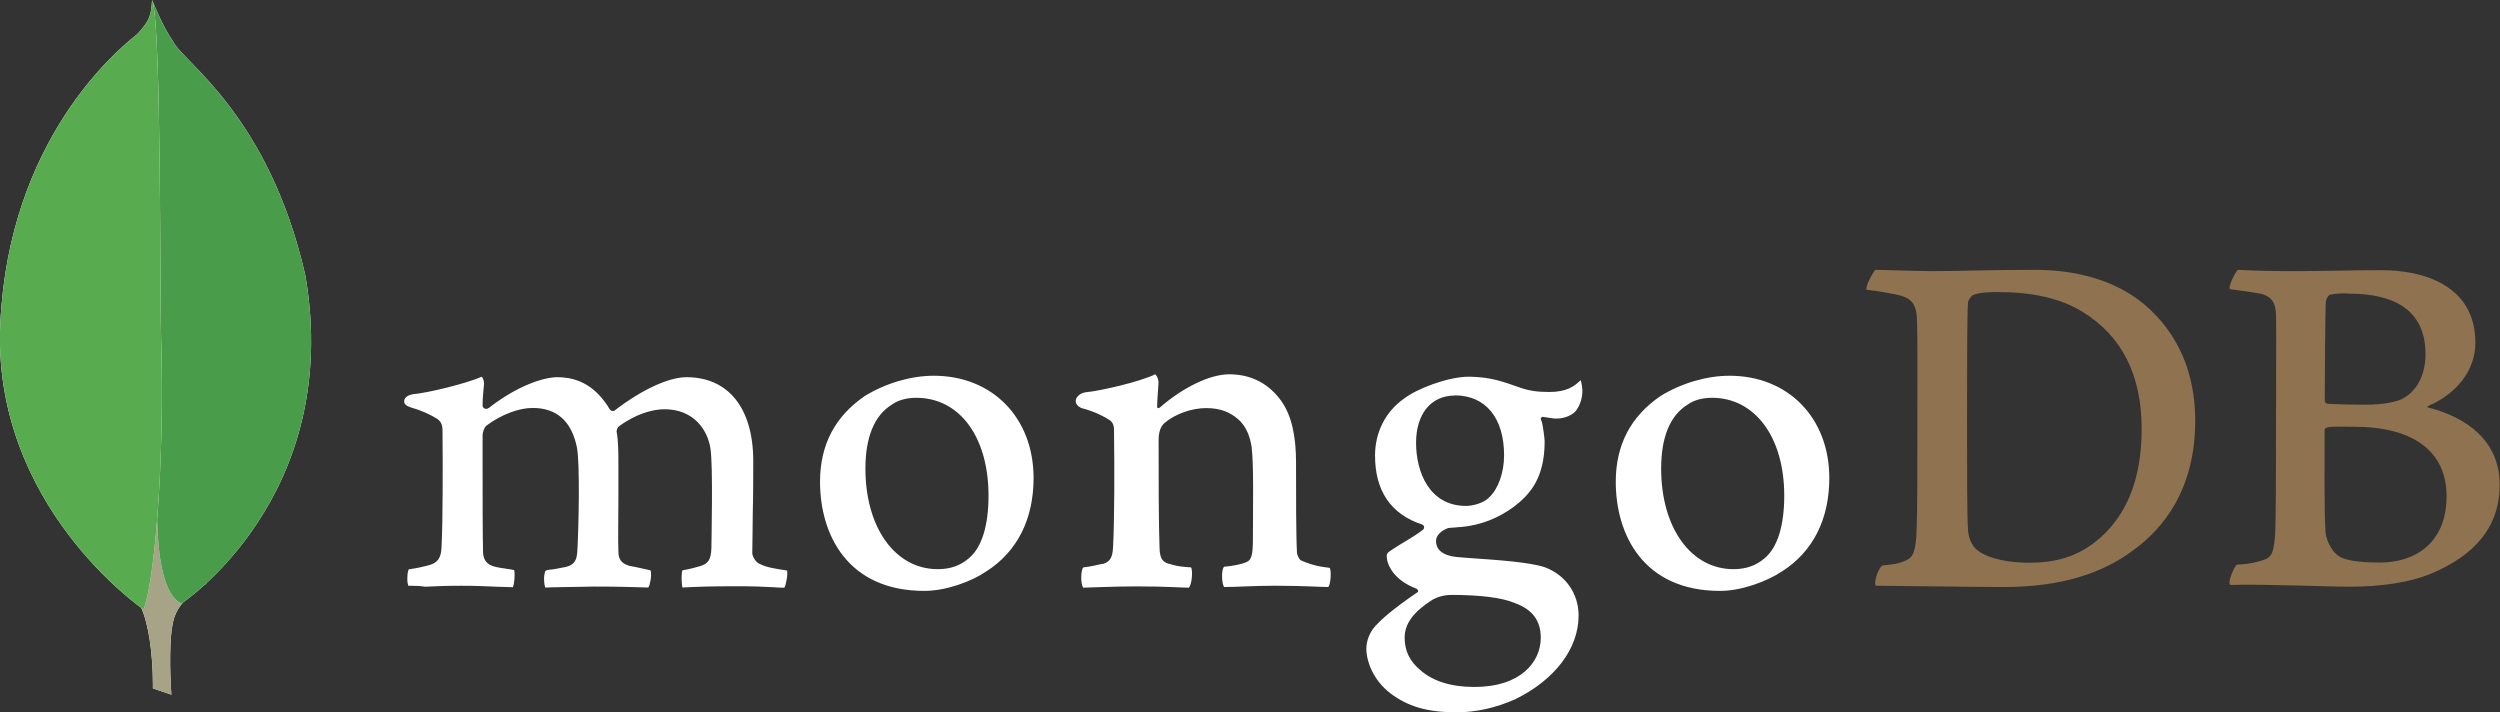 <?xml version="1.0" encoding="UTF-8"?>
<svg id="Calque_2" data-name="Calque 2" xmlns="http://www.w3.org/2000/svg" viewBox="0 0 155.36 44.26">
  <rect x="0" y="0" width="155.36" height="44.26" fill="#333333" stroke="none"/>
  <defs>
    <style>
      .cls-1 {
        fill: #499d4a;
      }

      .cls-1, .cls-2, .cls-3, .cls-4, .cls-5 {
        fill-rule: evenodd;
      }

      .cls-2 {
        fill: #59ab50;
      }

      .cls-3 {
        fill: #a6a386;
      }

      .cls-4 {
        fill: #8f724f;
      }

      .cls-5 {
        fill: #fff;
      }
    </style>
  </defs>
  <g id="Calque_4" data-name="Calque 4">
    <g>
      <path class="cls-4" d="M144.81,18.31c-.14,.03-.28,.34-.28,.5-.03,1.12-.06,4.09-.06,6.11,0,.06,.08,.17,.17,.17,.42,.03,1.43,.06,2.3,.06,1.21,0,1.91-.17,2.3-.34,1.01-.5,1.49-1.6,1.49-2.8,0-2.72-1.91-3.76-4.74-3.76-.2-.03-.76-.03-1.18,.06h0Zm7.23,12.53c0-2.78-2.05-4.32-5.75-4.32-.17,0-1.35-.03-1.63,.03-.08,.03-.2,.08-.2,.17,0,1.99-.03,5.16,.06,6.39,.06,.53,.45,1.29,.93,1.51,.5,.28,1.65,.34,2.44,.34,2.21,0,4.15-1.23,4.15-4.12h0Zm-12.95-14.07c.28,0,1.12,.08,3.28,.08,2.05,0,3.67-.06,5.66-.06,2.44,0,5.8,.87,5.8,4.51,0,1.79-1.26,3.22-2.92,3.92-.08,.03-.08,.08,0,.11,2.35,.59,4.43,2.05,4.43,4.79s-1.68,4.4-4.12,5.47c-1.49,.64-3.34,.87-5.21,.87-1.43,0-5.27-.17-7.4-.11-.22-.08,.2-1.09,.39-1.26,.5-.03,.9-.06,1.43-.22,.76-.2,.84-.42,.95-1.57,.06-.98,.06-4.46,.06-6.92,0-3.39,.03-5.69,0-6.81-.03-.87-.34-1.15-.95-1.32-.48-.08-1.26-.2-1.91-.28-.14-.14,.34-1.09,.5-1.21h0Zm-16.18,17.44c.67,.53,1.99,.76,3.17,.76,1.51,0,3.03-.28,4.49-1.6,1.49-1.35,2.52-3.42,2.52-6.73s-1.21-5.75-3.67-7.26c-1.4-.87-3.2-1.23-5.27-1.23-.62,0-1.21,.03-1.57,.2-.08,.06-.28,.31-.28,.45-.06,.56-.06,4.88-.06,7.4s0,6.25,.06,6.67c0,.42,.2,1.07,.62,1.35h0Zm-6.36-17.44c.53,0,2.58,.08,3.56,.08,1.77,0,3.03-.08,6.36-.08,2.8,0,5.16,.76,6.84,2.19,2.05,1.77,3.11,4.21,3.11,7.18,0,4.23-1.93,6.67-3.87,8.07-1.93,1.43-4.46,2.27-8.05,2.27-1.91,0-5.19-.06-7.91-.08h-.03c-.14-.25,.22-1.23,.45-1.26,.73-.08,.93-.11,1.29-.25,.59-.22,.7-.53,.79-1.57,.08-1.93,.06-4.26,.06-6.9,0-1.88,.03-5.55-.03-6.73-.08-.98-.5-1.23-1.35-1.4-.42-.08-.98-.2-1.77-.28-.11-.2,.39-1.07,.53-1.23h0Z"/>
      <path class="cls-5" d="M82.64,35.29c-.7-.08-1.21-.2-1.82-.48-.08-.06-.22-.34-.22-.45-.06-.98-.06-3.78-.06-5.66,0-1.51-.25-2.83-.9-3.76-.76-1.07-1.85-1.68-3.25-1.68-1.23,0-2.89,.84-4.26,2.02-.03,.03-.25,.22-.22-.08,0-.31,.06-.93,.08-1.35,.03-.39-.2-.59-.2-.59-.9,.45-3.42,1.04-4.35,1.12-.67,.14-.84,.79-.14,1.01h.03c.76,.22,1.26,.48,1.65,.73,.28,.22,.25,.53,.25,.79,.03,2.1,.03,5.33-.06,7.09-.03,.7-.22,.95-.73,1.07l.06-.03c-.39,.08-.7,.17-1.18,.22-.17,.17-.17,1.07,0,1.26,.31,0,1.93-.08,3.28-.08,1.85,0,2.8,.08,3.28,.08,.2-.22,.25-1.07,.14-1.26-.53-.03-.93-.08-1.29-.2-.5-.11-.64-.36-.67-.95-.06-1.49-.06-4.63-.06-6.76,0-.59,.17-.87,.34-1.04,.64-.56,1.68-.95,2.61-.95s1.49,.28,1.93,.64c.62,.5,.81,1.23,.9,1.77,.14,1.21,.08,3.59,.08,5.66,0,1.12-.08,1.4-.5,1.54-.2,.08-.7,.2-1.29,.25-.2,.2-.14,1.07,0,1.26,.81,0,1.77-.08,3.17-.08,1.74,0,2.86,.08,3.31,.08,.14-.17,.2-.98,.08-1.21h0Zm7.77-10.71c-1.49,0-2.41,1.15-2.41,2.94s.81,3.92,3.11,3.92c.39,0,1.12-.17,1.46-.56,.53-.5,.9-1.51,.9-2.58,0-2.33-1.15-3.73-3.06-3.73h0Zm-.2,12.39c-.56,0-.95,.17-1.21,.31-1.18,.76-1.71,1.49-1.71,2.35,0,.81,.31,1.46,.98,2.02,.81,.7,1.93,1.04,3.36,1.04,2.86,0,4.12-1.54,4.12-3.06,0-1.07-.53-1.77-1.63-2.16-.79-.34-2.21-.5-3.92-.5h0Zm.2,7.29c-1.71,0-2.94-.36-4.01-1.18-1.04-.79-1.49-1.96-1.49-2.78,0-.22,.06-.84,.56-1.4,.31-.34,.98-.98,2.58-2.07,.06-.03,.08-.06,.08-.11s-.06-.11-.11-.14c-1.32-.5-1.71-1.32-1.82-1.77v-.06c-.03-.17-.08-.34,.17-.5,.2-.14,.48-.31,.78-.5,.48-.28,.98-.59,1.29-.84,.06-.06,.06-.11,.06-.17s-.06-.11-.11-.14c-1.96-.64-2.94-2.1-2.94-4.29,0-1.43,.64-2.72,1.79-3.53,.79-.62,2.75-1.37,4.04-1.37h.08c1.32,.03,2.05,.31,3.08,.67,.56,.2,1.09,.28,1.82,.28,1.09,0,1.57-.34,1.96-.73,.03,.06,.08,.2,.11,.56,.03,.36-.08,.9-.36,1.29-.22,.31-.73,.53-1.23,.53h-.14c-.5-.06-.73-.11-.73-.11l-.11,.06c-.03,.06,0,.11,.03,.2l.03,.06c.06,.25,.17,1.01,.17,1.21,0,2.3-.93,3.31-1.91,4.06-.95,.7-2.05,1.15-3.28,1.26-.03,0-.14,0-.39,.03-.14,0-.34,.03-.36,.03h-.03c-.22,.06-.78,.34-.78,.81,0,.42,.25,.93,1.46,1.01,.25,.03,.5,.03,.79,.06,1.6,.11,3.59,.25,4.51,.56,1.29,.48,2.1,1.63,2.1,3,0,2.07-1.49,4.01-3.95,5.21-1.21,.53-2.41,.81-3.73,.81h0Zm15.98-19.54c-.59,0-1.12,.14-1.51,.42-1.09,.67-1.65,2.02-1.65,3.98,0,3.67,1.85,6.25,4.49,6.25,.79,0,1.4-.22,1.93-.67,.81-.67,1.23-2.02,1.23-3.9,0-3.64-1.82-6.08-4.49-6.08h0Zm.5,12c-4.77,0-6.48-3.5-6.48-6.78,0-2.3,.93-4.06,2.78-5.33,1.32-.81,2.89-1.26,4.29-1.26,3.64,0,6.2,2.61,6.2,6.36,0,2.55-1.01,4.57-2.94,5.8-.93,.62-2.52,1.21-3.84,1.21h0Zm-49.95-12c-.59,0-1.12,.14-1.51,.42-1.09,.67-1.65,2.02-1.65,3.98,0,3.67,1.85,6.25,4.49,6.25,.79,0,1.4-.22,1.93-.67,.81-.67,1.23-2.02,1.23-3.9,0-3.64-1.79-6.08-4.49-6.08h0Zm.5,12c-4.77,0-6.48-3.5-6.48-6.78,0-2.3,.93-4.06,2.78-5.33,1.32-.81,2.89-1.26,4.29-1.26,3.64,0,6.2,2.61,6.2,6.36,0,2.55-1.01,4.57-2.94,5.8-.9,.62-2.49,1.21-3.84,1.21h0Zm-32.04-.28c-.06-.08-.11-.34-.08-.64,0-.22,.06-.36,.08-.42,.59-.08,.9-.17,1.23-.25,.56-.14,.79-.45,.81-1.15,.08-1.68,.08-4.88,.06-7.09v-.06c0-.25,0-.56-.31-.79-.45-.28-.98-.53-1.68-.73-.25-.08-.42-.22-.39-.39,0-.17,.17-.36,.53-.42,.93-.08,3.34-.67,4.29-1.09,.06,.06,.14,.22,.14,.45l-.03,.31c-.03,.31-.06,.67-.06,1.04,0,.11,.11,.2,.22,.2,.06,0,.11-.03,.17-.06,1.79-1.4,3.42-1.91,4.26-1.91,1.37,0,2.44,.64,3.25,1.99,.06,.08,.11,.11,.2,.11,.06,0,.14-.03,.17-.08,1.65-1.26,3.31-2.02,4.4-2.02,2.61,0,4.15,1.93,4.15,5.21,0,.93,0,2.13-.03,3.22,0,.98-.03,1.88-.03,2.52,0,.14,.2,.59,.5,.67,.39,.2,.93,.28,1.63,.39h.03c.06,.2-.06,.93-.17,1.07-.17,0-.42,0-.7-.03-.53-.03-1.29-.06-2.13-.06-1.74,0-2.64,.03-3.5,.08-.06-.22-.08-.9,0-1.07,.5-.08,.76-.17,1.07-.25,.56-.17,.7-.42,.73-1.15,0-.53,.11-5.07-.06-6.17-.17-1.12-1.01-2.44-2.86-2.44-.7,0-1.79,.28-2.86,1.09-.06,.06-.11,.2-.11,.28v.03c.11,.59,.11,1.26,.11,2.3v1.82c0,1.26-.03,2.44,0,3.34,0,.62,.36,.76,.67,.87,.17,.03,.28,.06,.42,.08,.25,.06,.5,.11,.9,.2,.06,.11,.06,.48-.03,.79-.03,.17-.08,.25-.11,.28-.95-.03-1.93-.06-3.36-.06-.42,0-1.15,.03-1.77,.03-.5,0-.98,.03-1.26,.03-.03-.06-.08-.25-.08-.56,0-.25,.06-.45,.11-.5,.14-.03,.25-.06,.39-.06,.34-.06,.62-.11,.9-.17,.48-.14,.64-.39,.67-1.01,.08-1.4,.17-5.41-.03-6.42-.34-1.63-1.26-2.44-2.75-2.44-.87,0-1.96,.42-2.86,1.09-.14,.11-.25,.39-.25,.64v1.65c0,2.02,0,4.54,.03,5.63,.03,.34,.14,.73,.79,.87,.14,.03,.36,.08,.64,.11l.5,.08c.06,.17,.03,.84-.08,1.07-.28,0-.62-.03-1.01-.03-.59-.03-1.35-.06-2.19-.06-.98,0-1.68,.03-2.24,.06-.39-.06-.7-.06-1.04-.06h0Z"/>
      <g>
        <path class="cls-5" d="M10.65,43.17l-1.15-.39s.14-5.86-1.96-6.28c-1.4-1.63,.22-68.96,5.27-.22,0,0-1.74,.87-2.05,2.35-.34,1.46-.11,4.54-.11,4.54h0Z"/>
        <path class="cls-3" d="M10.65,43.17l-1.15-.39s.14-5.86-1.96-6.28c-1.4-1.63,.22-68.96,5.27-.22,0,0-1.74,.87-2.05,2.35-.34,1.46-.11,4.54-.11,4.54h0Z"/>
        <path class="cls-5" d="M11.27,37.51s10.06-6.62,7.71-20.38C16.7,7.12,11.35,3.84,10.76,2.58c-.64-.9-1.26-2.47-1.26-2.47l.42,27.84s-.87,8.52,1.35,9.56"/>
        <path class="cls-1" d="M11.27,37.51s10.06-6.62,7.71-20.38C16.7,7.12,11.35,3.84,10.76,2.58c-.64-.9-1.26-2.47-1.26-2.47l.42,27.84s-.87,8.52,1.35,9.56"/>
        <path class="cls-5" d="M8.91,37.87S-.54,31.42,.02,20.07C.56,8.72,7.23,3.14,8.52,2.13c.84-.9,.87-1.23,.93-2.13,.59,1.26,.48,18.87,.56,20.94,.25,7.99-.45,15.42-1.09,16.93h0Z"/>
        <path class="cls-2" d="M8.91,37.87S-.54,31.42,.02,20.07C.56,8.72,7.23,3.14,8.52,2.13c.84-.9,.87-1.23,.93-2.13,.59,1.26,.48,18.87,.56,20.94,.25,7.99-.45,15.42-1.09,16.93h0Z"/>
      </g>
    </g>
  </g>
</svg>